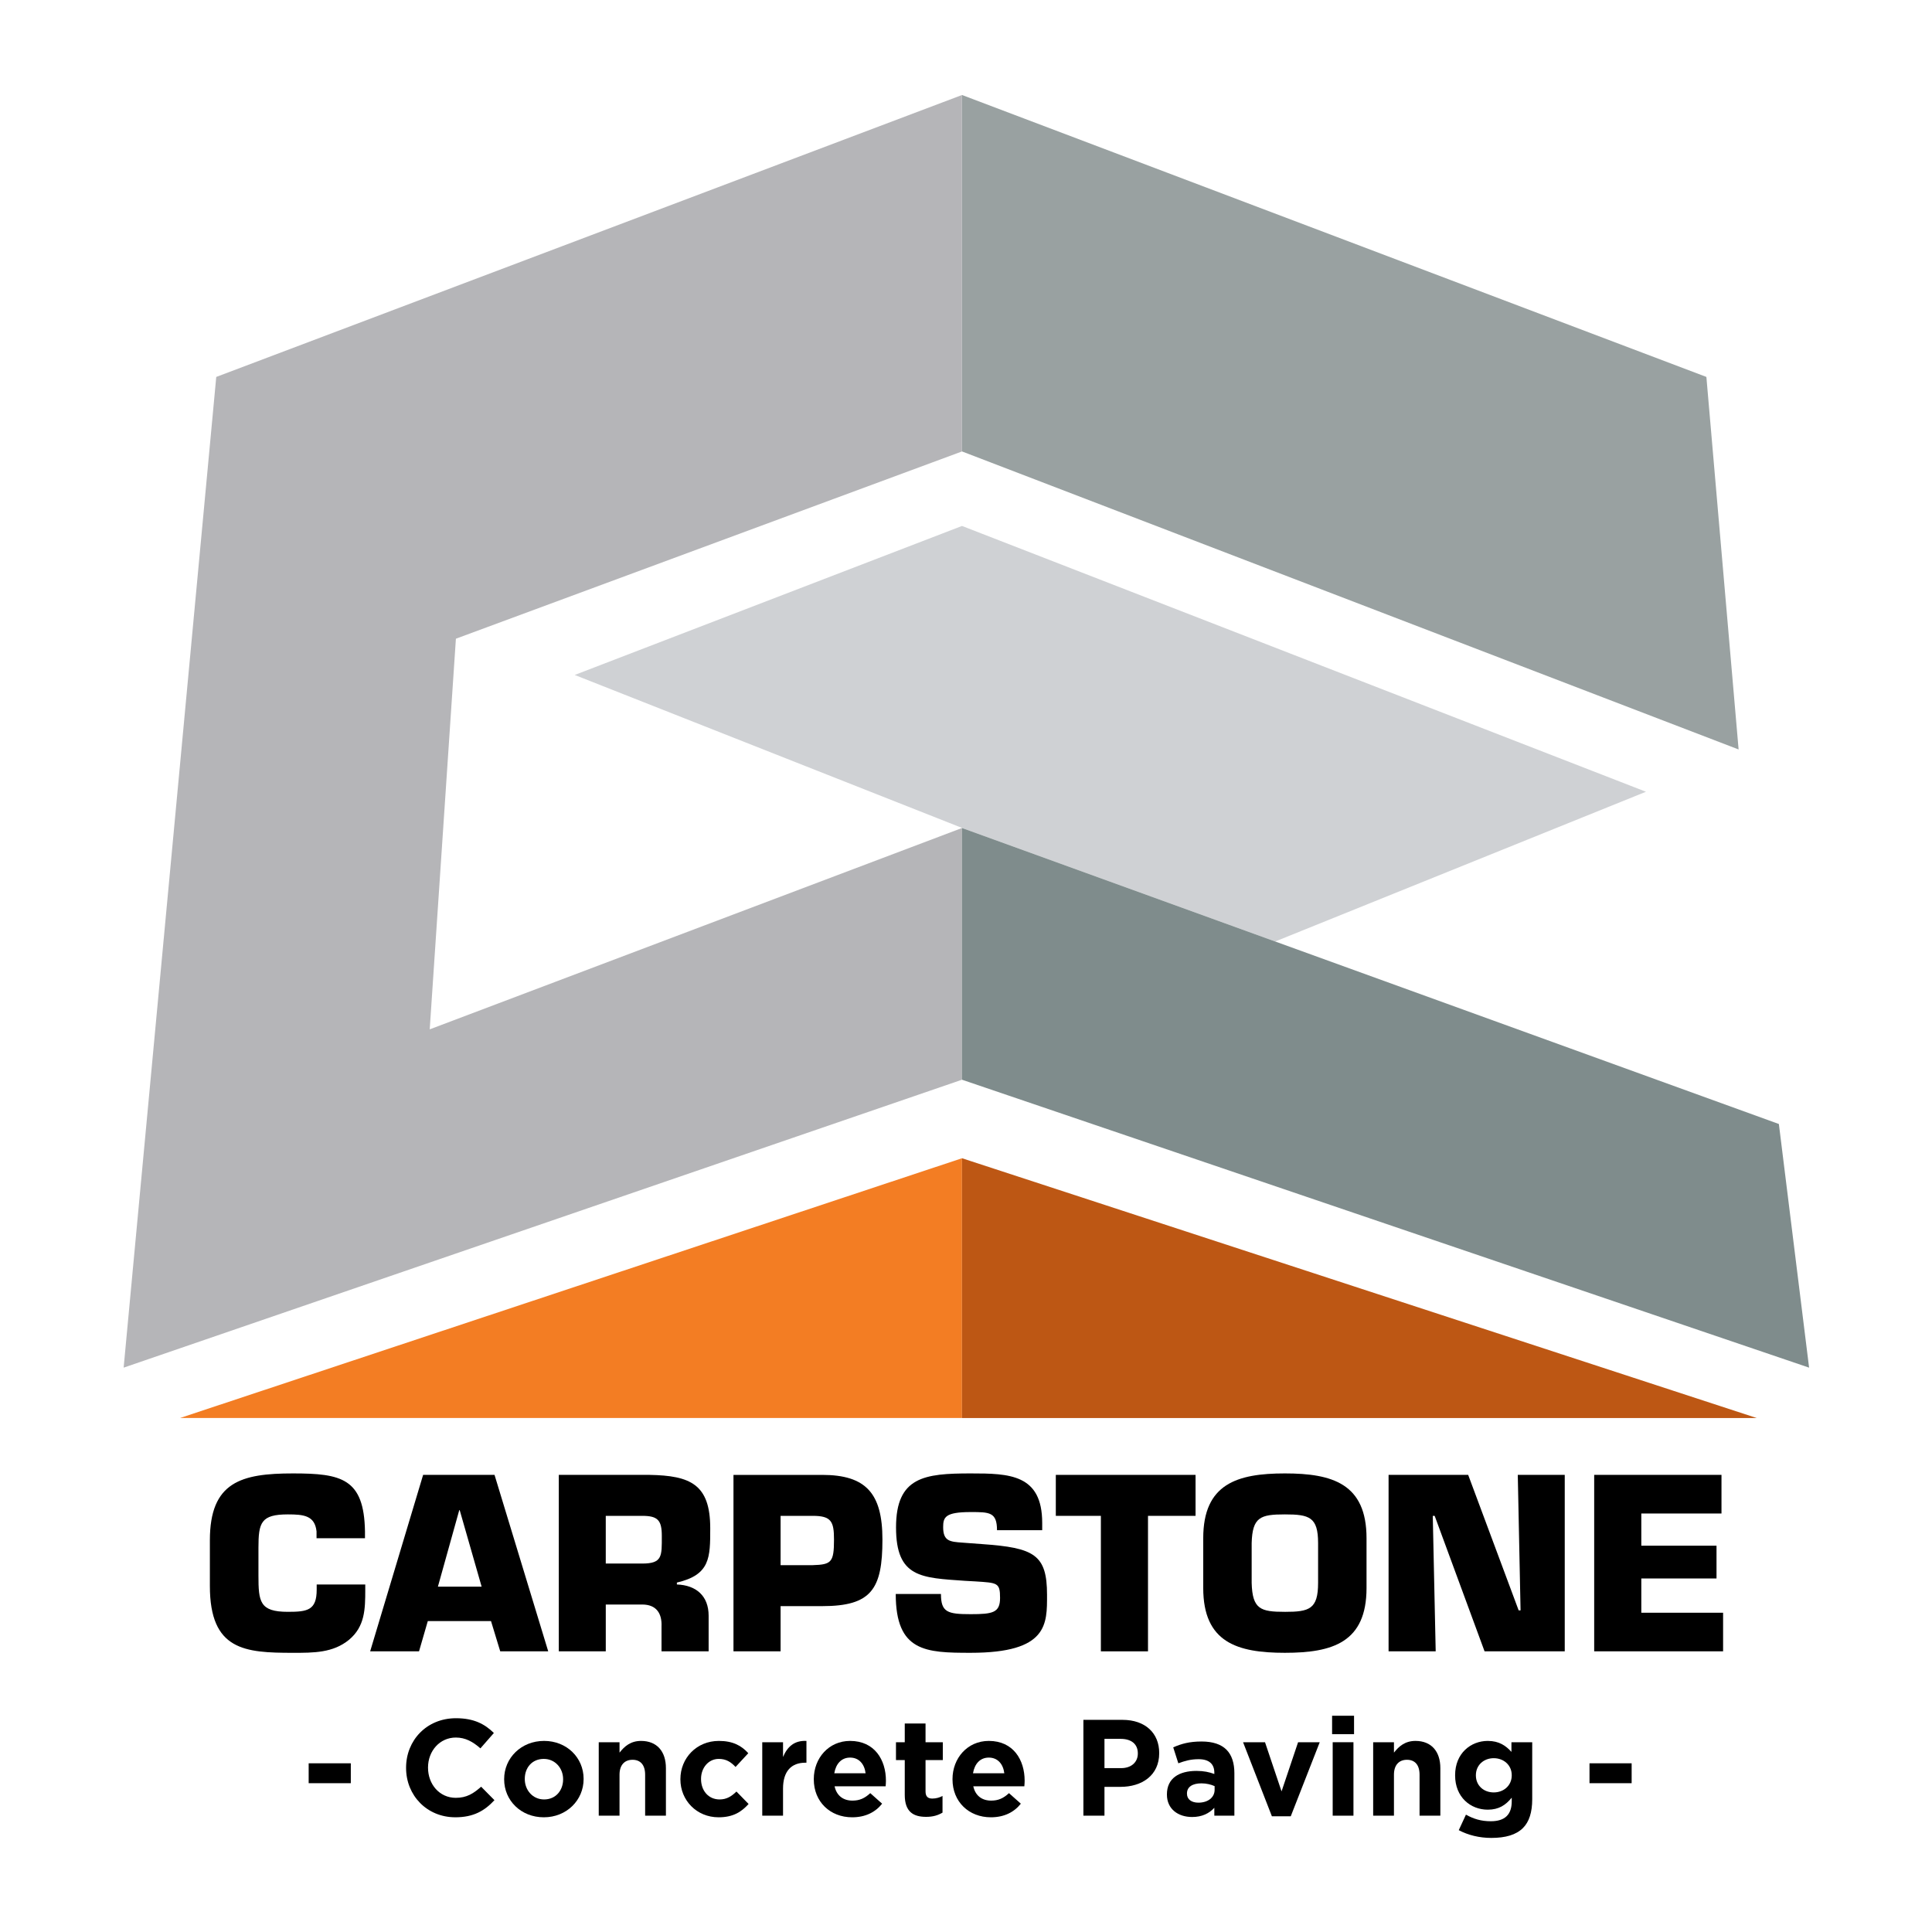 <?xml version="1.0" encoding="UTF-8" standalone="no"?> <svg xmlns:xlink="http://www.w3.org/1999/xlink" xmlns="http://www.w3.org/2000/svg" xmlns:svg="http://www.w3.org/2000/svg" width="194.671mm" height="194.671mm" viewBox="0 0 194.671 194.671" version="1.1" id="svg5"><defs id="defs2"><g id="g899"><symbol overflow="visible" id="glyph0-0"><path style="stroke:none" d="M 0,0 H 12.562 V -17.594 H 0 Z m 6.281,-9.922 -4.266,-6.406 h 8.531 z m 0.75,1.125 4.281,-6.406 v 12.812 z M 2.016,-1.25 6.281,-7.656 10.547,-1.25 Z M 1.25,-15.203 5.531,-8.797 1.25,-2.391 Z m 0,0" id="path824"></path></symbol><symbol overflow="visible" id="glyph0-1"><path style="stroke:none" d="m 12.281,-7.141 v 0.562 c 0,2.203 -1,2.359 -3.078,2.359 C 6.188,-4.219 6.062,-5.297 6.062,-8.109 V -11.062 c 0,-2.688 0.266,-3.562 3.141,-3.562 1.703,0 2.875,0.125 3.062,1.812 v 0.734 H 17.438 V -12.812 C 17.344,-18.469 14.922,-19 9.75,-19 c -5.531,0 -8.875,0.906 -8.875,7.141 v 4.875 c 0,6.891 3.75,7.141 8.875,7.141 2.188,0 4.266,0.016 5.984,-1.391 1.703,-1.422 1.734,-3.281 1.734,-5.344 v -0.562 z m 0,0" id="path827"></path></symbol><symbol overflow="visible" id="glyph0-2"><path style="stroke:none" d="M 12.609,-3.234 13.594,0 h 5.125 l -5.734,-18.844 h -7.625 L -0.297,0 h 5.219 l 0.938,-3.234 z m -1,-3.672 H 6.938 l 2.281,-8.172 h 0.047 z m 0,0" id="path830"></path></symbol><symbol overflow="visible" id="glyph0-3"><path style="stroke:none" d="m 6.453,-9.375 v -5.094 h 3.891 c 1.672,0 2.094,0.469 2.094,2.156 0,2.141 0.078,2.938 -2.094,2.938 z M 1.438,0 h 5.016 v -5 h 3.891 c 1.516,0 2.125,0.953 2.062,2.359 V 0 h 5.031 v -3.797 c 0,-2.125 -1.328,-3.266 -3.391,-3.344 V -7.344 c 3.562,-0.828 3.562,-2.656 3.562,-5.797 0,-4.703 -2.125,-5.625 -6.484,-5.703 H 1.438 Z m 0,0" id="path833"></path></symbol><symbol overflow="visible" id="glyph0-4"><path style="stroke:none" d="m 6.484,0 v -4.828 h 4.438 c 5.266,0 6.438,-1.812 6.438,-7.109 0,-4.922 -1.75,-6.906 -6.438,-6.906 H 1.453 V 0 Z m 0,-9.203 v -5.266 h 3.438 c 1.969,0 2.266,0.594 2.266,2.531 0,2.438 -0.281,2.672 -2.266,2.734 z m 0,0" id="path836"></path></symbol><symbol overflow="visible" id="glyph0-5"><path style="stroke:none" d="m 8.047,-11.609 c -1.344,-0.094 -2.062,-0.156 -2.062,-1.656 0,-1.062 0.219,-1.609 2.938,-1.609 2,0 2.812,0 2.812,1.938 H 16.562 v -0.781 C 16.562,-18.922 13.047,-19 8.922,-19 4,-19 0.953,-18.641 0.953,-13.234 c 0,5.391 2.719,5.375 7.359,5.703 l 1.109,0.062 c 2.359,0.156 2.641,0.125 2.641,1.766 0,1.578 -0.781,1.734 -3.141,1.734 C 6.453,-3.969 5.75,-4.172 5.75,-6.125 H 0.922 c 0,6.172 3.203,6.281 8,6.281 8.281,0 8.156,-3.078 8.156,-6.188 0,-4.312 -1.375,-5.031 -6.953,-5.422 z m 0,0" id="path839"></path></symbol><symbol overflow="visible" id="glyph0-6"><path style="stroke:none" d="m 9.875,-14.469 h 5.078 v -4.375 H 0.031 v 4.375 h 4.812 V 0 H 9.875 Z m 0,0" id="path842"></path></symbol><symbol overflow="visible" id="glyph0-7"><path style="stroke:none" d="m 9.547,0.156 c 5.094,0 8.719,-1.109 8.719,-6.922 v -5.312 c 0,-5.812 -3.625,-6.922 -8.719,-6.922 -5.094,0 -8.719,1.109 -8.719,6.922 v 5.312 c 0,5.812 3.625,6.922 8.719,6.922 z m 0,-4.375 C 6.938,-4.219 6.078,-4.5 6,-7.312 v -4.25 c 0.078,-2.781 0.938,-3.062 3.547,-3.062 2.609,0 3.547,0.281 3.547,3.062 v 4.25 c 0,2.812 -0.938,3.094 -3.547,3.094 z m 0,0" id="path845"></path></symbol><symbol overflow="visible" id="glyph0-8"><path style="stroke:none" d="M 6.25,-14.469 H 6.453 L 11.781,0 h 8.562 V -18.844 H 15.328 L 15.625,-4.375 H 15.422 L 10.031,-18.844 h -8.5 V 0 H 6.562 Z m 0,0" id="path848"></path></symbol><symbol overflow="visible" id="glyph0-9"><path style="stroke:none" d="m 6.641,-14.719 h 8.562 v -4.125 H 1.609 V 0 H 15.375 V -4.125 H 6.641 v -3.656 h 8.031 v -3.5 h -8.031 z m 0,0" id="path851"></path></symbol><symbol overflow="visible" id="glyph1-0"><path style="stroke:none" d="m 0,2.922 h 7.312 v -14.625 H 0 Z M 1.031,-10.969 h 5.25 l -2.625,5.703 z M 0.734,1.109 v -11 l 2.516,5.5 z m 5.844,-11 v 11 l -2.516,-5.5 z m -2.922,6.375 2.625,5.703 h -5.25 z m 0,0" id="path854"></path></symbol><symbol overflow="visible" id="glyph1-1"><path style="stroke:none" d="m 0.734,-3.469 h 4.5 v -2.125 h -4.5 z m 0,0" id="path857"></path></symbol><symbol overflow="visible" id="glyph1-2"><path style="stroke:none" d="m 6.031,0.172 c 1.969,0 3.141,-0.703 4.188,-1.828 l -1.422,-1.438 c -0.812,0.719 -1.531,1.188 -2.703,1.188 -1.75,0 -2.969,-1.453 -2.969,-3.219 v -0.016 c 0,-1.766 1.25,-3.203 2.969,-3.203 1.031,0 1.828,0.453 2.625,1.156 l 1.438,-1.641 c -0.953,-0.938 -2.109,-1.578 -4.047,-1.578 -3.141,0 -5.328,2.375 -5.328,5.281 v 0.031 c 0,2.938 2.234,5.266 5.25,5.266 z m 0,0" id="path860"></path></symbol><symbol overflow="visible" id="glyph1-3"><path style="stroke:none" d="m 4.844,0.172 c 2.438,0 4.25,-1.828 4.25,-4.078 V -3.938 c 0,-2.25 -1.797,-4.047 -4.219,-4.047 -2.453,0 -4.266,1.828 -4.266,4.078 V -3.875 c 0,2.25 1.797,4.047 4.234,4.047 z M 4.875,-1.734 C 3.641,-1.734 2.812,-2.75 2.812,-3.906 V -3.938 c 0,-1.156 0.75,-2.125 2.031,-2.125 1.219,0 2.062,1 2.062,2.156 V -3.875 c 0,1.156 -0.766,2.141 -2.031,2.141 z m 0,0" id="path863"></path></symbol><symbol overflow="visible" id="glyph1-4"><path style="stroke:none" d="m 1,0 h 2.219 v -4.375 c 0,-1.047 0.547,-1.594 1.391,-1.594 0.844,0 1.344,0.547 1.344,1.594 V 0 h 2.219 v -5.078 c 0,-1.797 -0.969,-2.906 -2.656,-2.906 -1.125,0 -1.781,0.594 -2.297,1.25 V -7.844 H 1 Z m 0,0" id="path866"></path></symbol><symbol overflow="visible" id="glyph1-5"><path style="stroke:none" d="m 4.688,0.172 c 1.578,0 2.453,-0.594 3.203,-1.422 L 6.594,-2.578 c -0.531,0.516 -1.047,0.844 -1.797,0.844 -1.219,0 -1.984,-0.969 -1.984,-2.172 V -3.938 c 0,-1.156 0.781,-2.125 1.891,-2.125 C 5.5,-6.062 6,-5.734 6.5,-5.203 l 1.359,-1.469 c -0.734,-0.812 -1.656,-1.312 -3.141,-1.312 -2.391,0 -4.109,1.844 -4.109,4.078 V -3.875 c 0,2.234 1.734,4.047 4.078,4.047 z m 0,0" id="path869"></path></symbol><symbol overflow="visible" id="glyph1-6"><path style="stroke:none" d="m 1,0 h 2.219 v -2.891 c 0,-1.875 0.906,-2.766 2.375,-2.766 h 0.125 v -2.328 c -1.312,-0.062 -2.047,0.641 -2.5,1.719 V -7.844 H 1 Z m 0,0" id="path872"></path></symbol><symbol overflow="visible" id="glyph1-7"><path style="stroke:none" d="M 4.703,0.172 C 6.125,0.172 7.188,-0.375 7.906,-1.281 l -1.266,-1.125 c -0.609,0.562 -1.156,0.797 -1.906,0.797 -0.984,0 -1.688,-0.531 -1.906,-1.531 H 8.281 c 0.016,-0.203 0.031,-0.406 0.031,-0.594 0,-2.219 -1.203,-4.25 -3.828,-4.25 -2.281,0 -3.875,1.844 -3.875,4.078 V -3.875 c 0,2.391 1.75,4.047 4.094,4.047 z M 2.797,-4.531 c 0.172,-1.016 0.766,-1.672 1.688,-1.672 0.938,0 1.531,0.672 1.656,1.672 z m 0,0" id="path875"></path></symbol><symbol overflow="visible" id="glyph1-8"><path style="stroke:none" d="m 3.641,0.125 c 0.75,0 1.281,-0.172 1.75,-0.453 v -1.781 c -0.312,0.172 -0.688,0.281 -1.094,0.281 -0.5,0 -0.719,-0.25 -0.719,-0.766 V -5.938 h 1.844 v -1.906 h -1.844 v -2 h -2.219 v 2 h -0.938 v 1.906 h 0.938 v 3.719 c 0,1.812 0.922,2.344 2.281,2.344 z m 0,0" id="path878"></path></symbol><symbol overflow="visible" id="glyph1-9"><path style="stroke:none" d="" id="path881"></path></symbol><symbol overflow="visible" id="glyph1-10"><path style="stroke:none" d="m 1.234,0 h 2.25 V -3.078 H 5.188 c 2.297,0 4.141,-1.219 4.141,-3.594 v -0.031 c 0,-2.094 -1.469,-3.531 -3.922,-3.531 H 1.234 Z m 2.25,-5.078 v -3.125 H 5.219 c 1.125,0 1.828,0.547 1.828,1.547 V -6.625 c 0,0.875 -0.656,1.547 -1.781,1.547 z m 0,0" id="path884"></path></symbol><symbol overflow="visible" id="glyph1-11"><path style="stroke:none" d="m 3.219,0.141 c 1.078,0 1.828,-0.391 2.375,-0.984 V 0 h 2.141 v -4.547 c 0,-1.047 -0.266,-1.922 -0.844,-2.5 -0.562,-0.562 -1.438,-0.875 -2.656,-0.875 -1.328,0 -2.172,0.25 -3.031,0.625 L 1.75,-5.594 c 0.719,-0.266 1.328,-0.438 2.172,-0.438 1.109,0 1.672,0.516 1.672,1.438 v 0.141 C 5.047,-4.656 4.469,-4.781 3.688,-4.781 c -1.859,0 -3.156,0.781 -3.156,2.5 V -2.25 c 0,1.547 1.203,2.391 2.688,2.391 z m 0.672,-1.531 c -0.719,0 -1.219,-0.344 -1.219,-0.953 V -2.375 c 0,-0.703 0.594,-1.078 1.547,-1.078 0.531,0 1.031,0.125 1.406,0.297 v 0.391 c 0,0.812 -0.703,1.375 -1.734,1.375 z m 0,0" id="path887"></path></symbol><symbol overflow="visible" id="glyph1-12"><path style="stroke:none" d="m 3.375,0.062 h 2.016 l 3.094,-7.906 h -2.312 l -1.766,5.25 -1.766,-5.25 h -2.344 z m 0,0" id="path890"></path></symbol><symbol overflow="visible" id="glyph1-13"><path style="stroke:none" d="M 1.031,-8.703 H 3.375 v -1.969 H 1.031 Z M 1.094,0 H 3.312 V -7.844 H 1.094 Z m 0,0" id="path893"></path></symbol><symbol overflow="visible" id="glyph1-14"><path style="stroke:none" d="M 4.5,2.375 C 6.031,2.375 7.156,2.047 7.891,1.312 8.547,0.656 8.875,-0.359 8.875,-1.766 V -7.844 H 6.656 V -6.812 C 6.062,-7.469 5.344,-7.984 4.125,-7.984 c -1.797,0 -3.484,1.312 -3.484,3.656 v 0.031 c 0,2.328 1.656,3.656 3.484,3.656 1.188,0 1.906,-0.484 2.562,-1.281 v 0.391 c 0,1.406 -0.719,2.125 -2.234,2.125 -1.047,0 -1.844,-0.25 -2.656,-0.703 L 1.031,1.547 C 2.031,2.078 3.234,2.375 4.5,2.375 Z m 0.266,-4.859 c -1.078,0 -1.906,-0.734 -1.906,-1.812 v -0.031 c 0,-1.062 0.828,-1.812 1.906,-1.812 1.078,0 1.922,0.75 1.922,1.812 v 0.031 c 0,1.062 -0.844,1.812 -1.922,1.812 z m 0,0" id="path896"></path></symbol></g></defs><g id="layer1" transform="translate(-8.096,-6.681)"><g id="surface36711" transform="matrix(0.353,0,0,0.353,46.103,46.103)"><g id="g2831" transform="translate(1.367,-8.072)"><path style="fill:#cfd1d4;fill-opacity:1;fill-rule:nonzero;stroke:none;stroke-width:2.673" d="M 165.565,46.522 55.01,89.057 165.565,132.719 l 0.616,0.24 0.011,0.011 88.765,32.167 105.836,-42.743 z m 0,0" id="path903"></path><path style="fill:#99a1a1;fill-opacity:1;fill-rule:nonzero;stroke:none;stroke-width:2.673" d="M 378.04,3.987 165.565,-76.488 v 101.743 l 221.673,85.069 z m 0,0" id="path905"></path><path style="fill:#b5b5b8;fill-opacity:1;fill-rule:nonzero;stroke:none;stroke-width:2.673" d="M 165.565,25.255 V -76.488 L -47.307,3.987 -73.743,286.78 165.565,204.592 V 132.74 L 13.624,190.215 21.099,78.71 Z m 0,0" id="path907"></path><path style="fill:#7f8c8c;fill-opacity:1;fill-rule:nonzero;stroke:none;stroke-width:2.673" d="m 398.733,217.235 -143.776,-52.098 -88.765,-32.167 -0.637,-0.23 v 71.852 l 241.803,82.188 z m 0,0" id="path909"></path><path style="fill:#f37d23;fill-opacity:1;fill-rule:nonzero;stroke:none;stroke-width:2.673" d="M -57.654,301.156 H 165.565 v -74.149 z m 0,0" id="path911"></path><path style="fill:#bd5714;fill-opacity:1;fill-rule:nonzero;stroke:none;stroke-width:2.673" d="m 165.565,227.007 v 74.149 h 226.841 z m 0,0" id="path913"></path><g style="fill:#000000;fill-opacity:1" id="g933" transform="matrix(2.673,0,0,2.673,-209.449,-207.82)"><use xlink:href="#glyph0-1" x="59.103" y="215.331" id="use915" width="100%" height="100%"></use><use xlink:href="#glyph0-2" x="77.39" y="215.331" id="use917" width="100%" height="100%"></use><use xlink:href="#glyph0-3" x="95.801" y="215.331" id="use919" width="100%" height="100%"></use><use xlink:href="#glyph0-4" x="114.439" y="215.331" id="use921" width="100%" height="100%"></use><use xlink:href="#glyph0-5" x="132.298" y="215.331" id="use923" width="100%" height="100%"></use><use xlink:href="#glyph0-6" x="150.283" y="215.331" id="use925" width="100%" height="100%"></use><use xlink:href="#glyph0-7" x="165.228" y="215.331" id="use927" width="100%" height="100%"></use><use xlink:href="#glyph0-8" x="184.318" y="215.331" id="use929" width="100%" height="100%"></use><use xlink:href="#glyph0-9" x="206.196" y="215.331" id="use931" width="100%" height="100%"></use></g><g style="fill:#000000;fill-opacity:1" id="g937" transform="matrix(2.673,0,0,2.673,-209.449,-207.82)"><use xlink:href="#glyph1-1" x="69.794" y="232.88" id="use935" width="100%" height="100%"></use></g><g style="fill:#000000;fill-opacity:1" id="g941" transform="matrix(2.673,0,0,2.673,-209.449,-207.82)"><use xlink:href="#glyph1-2" x="80.148" y="232.88" id="use939" width="100%" height="100%"></use></g><g style="fill:#000000;fill-opacity:1" id="g951" transform="matrix(2.673,0,0,2.673,-209.449,-207.82)"><use xlink:href="#glyph1-3" x="90.794" y="232.88" id="use943" width="100%" height="100%"></use><use xlink:href="#glyph1-4" x="100.504" y="232.88" id="use945" width="100%" height="100%"></use><use xlink:href="#glyph1-5" x="109.615" y="232.88" id="use947" width="100%" height="100%"></use><use xlink:href="#glyph1-6" x="117.965" y="232.88" id="use949" width="100%" height="100%"></use></g><g style="fill:#000000;fill-opacity:1" id="g957" transform="matrix(2.673,0,0,2.673,-209.449,-207.82)"><use xlink:href="#glyph1-7" x="123.86" y="232.88" id="use953" width="100%" height="100%"></use><use xlink:href="#glyph1-8" x="132.824" y="232.88" id="use955" width="100%" height="100%"></use></g><g style="fill:#000000;fill-opacity:1" id="g965" transform="matrix(2.673,0,0,2.673,-209.449,-207.82)"><use xlink:href="#glyph1-7" x="138.673" y="232.88" id="use959" width="100%" height="100%"></use><use xlink:href="#glyph1-9" x="147.638" y="232.88" id="use961" width="100%" height="100%"></use><use xlink:href="#glyph1-10" x="152.025" y="232.88" id="use963" width="100%" height="100%"></use></g><g style="fill:#000000;fill-opacity:1" id="g969" transform="matrix(2.673,0,0,2.673,-209.449,-207.82)"><use xlink:href="#glyph1-11" x="161.647" y="232.88" id="use967" width="100%" height="100%"></use></g><g style="fill:#000000;fill-opacity:1" id="g983" transform="matrix(2.673,0,0,2.673,-209.449,-207.82)"><use xlink:href="#glyph1-12" x="170.012" y="232.88" id="use971" width="100%" height="100%"></use><use xlink:href="#glyph1-13" x="178.786" y="232.88" id="use973" width="100%" height="100%"></use><use xlink:href="#glyph1-4" x="183.203" y="232.88" id="use975" width="100%" height="100%"></use><use xlink:href="#glyph1-14" x="192.313" y="232.88" id="use977" width="100%" height="100%"></use><use xlink:href="#glyph1-9" x="202.184" y="232.88" id="use979" width="100%" height="100%"></use><use xlink:href="#glyph1-1" x="206.571" y="232.88" id="use981" width="100%" height="100%"></use></g></g><rect style="fill:#ffffff;fill-opacity:0;fill-rule:evenodd;stroke:none;stroke-width:2.25;stroke-opacity:1;stop-color:#000000" id="rect2070" width="551.824" height="551.824" x="-107.738" y="-111.746" ry="0" rx="0"></rect></g></g></svg> 